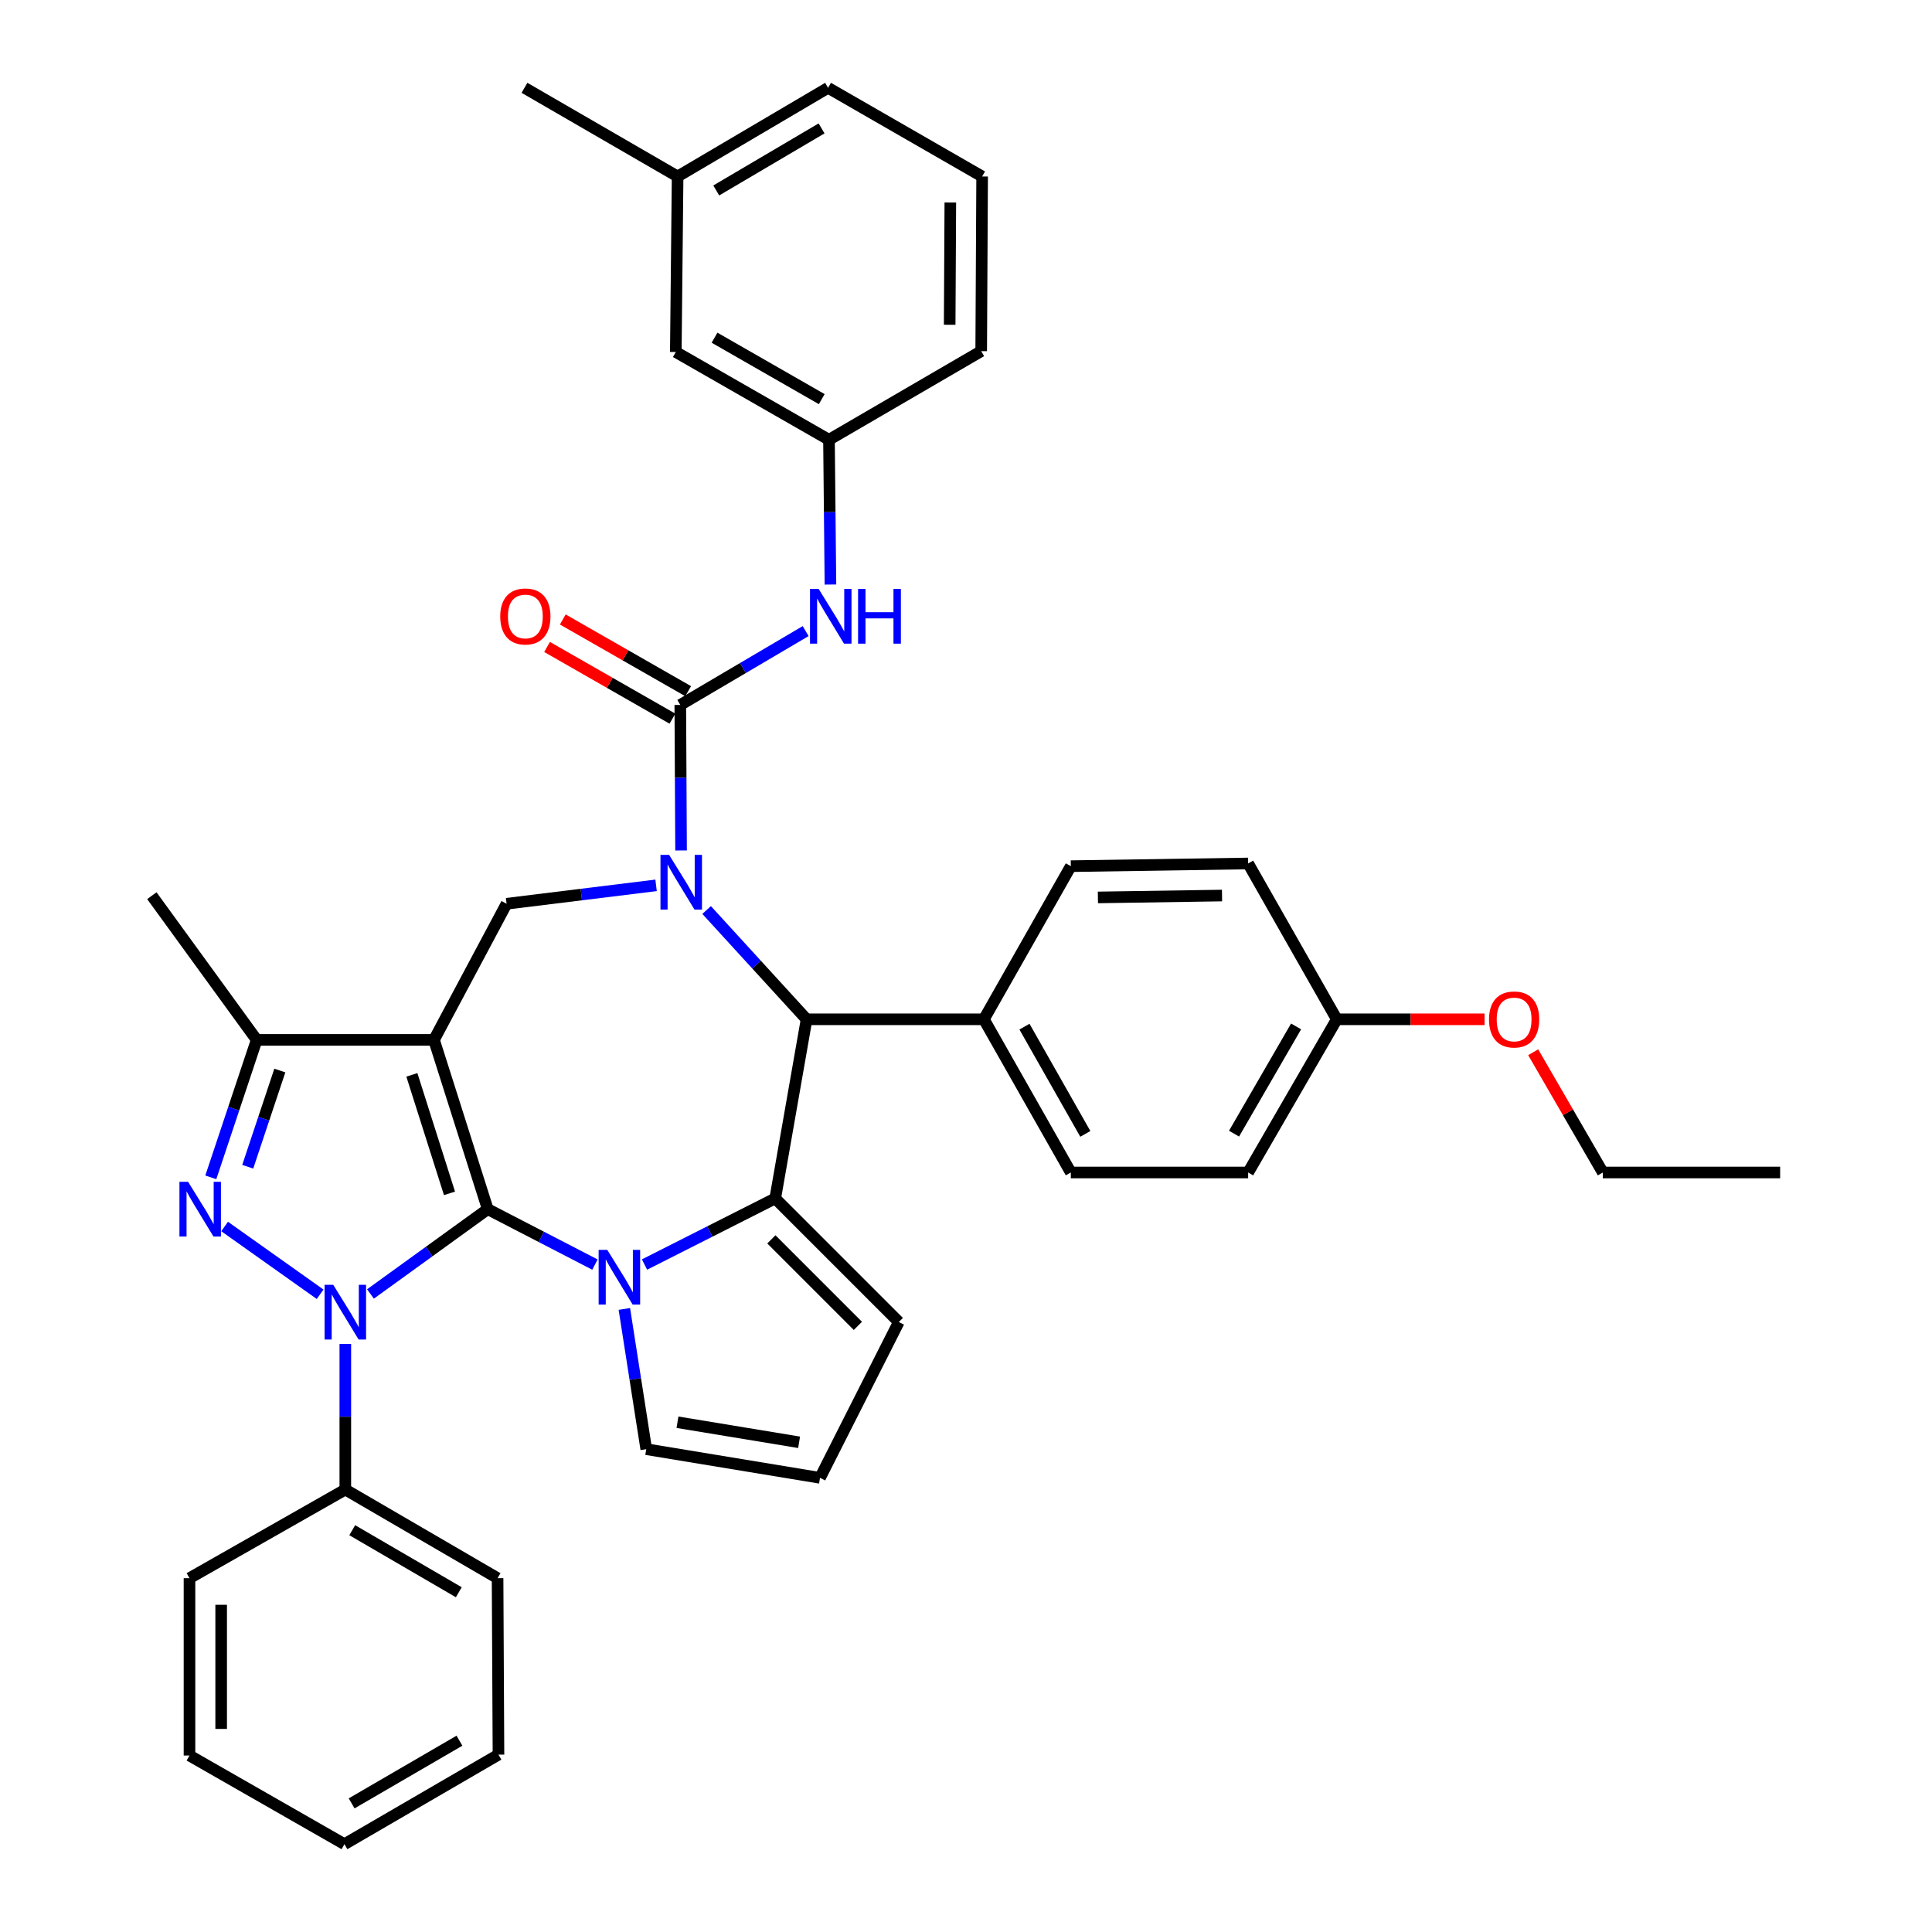 <?xml version='1.0' encoding='iso-8859-1'?>
<svg version='1.1' baseProfile='full'
              xmlns='http://www.w3.org/2000/svg'
                      xmlns:rdkit='http://www.rdkit.org/xml'
                      xmlns:xlink='http://www.w3.org/1999/xlink'
                  xml:space='preserve'
width='1000px' height='1000px' viewBox='0 0 1000 1000'>
<!-- END OF HEADER -->
<rect style='opacity:1.0;fill:#FFFFFF;stroke:none' width='1000' height='1000' x='0' y='0'> </rect>
<path class='bond-0' d='M 252.454,625.862 L 224.629,538.242' style='fill:none;fill-rule:evenodd;stroke:#000000;stroke-width:6px;stroke-linecap:butt;stroke-linejoin:miter;stroke-opacity:1' />
<path class='bond-0' d='M 232.66,617.68 L 213.182,556.346' style='fill:none;fill-rule:evenodd;stroke:#000000;stroke-width:6px;stroke-linecap:butt;stroke-linejoin:miter;stroke-opacity:1' />
<path class='bond-1' d='M 252.454,625.862 L 222.103,647.809' style='fill:none;fill-rule:evenodd;stroke:#000000;stroke-width:6px;stroke-linecap:butt;stroke-linejoin:miter;stroke-opacity:1' />
<path class='bond-1' d='M 222.103,647.809 L 191.752,669.755' style='fill:none;fill-rule:evenodd;stroke:#0000FF;stroke-width:6px;stroke-linecap:butt;stroke-linejoin:miter;stroke-opacity:1' />
<path class='bond-2' d='M 252.454,625.862 L 280.197,640.205' style='fill:none;fill-rule:evenodd;stroke:#000000;stroke-width:6px;stroke-linecap:butt;stroke-linejoin:miter;stroke-opacity:1' />
<path class='bond-2' d='M 280.197,640.205 L 307.941,654.547' style='fill:none;fill-rule:evenodd;stroke:#0000FF;stroke-width:6px;stroke-linecap:butt;stroke-linejoin:miter;stroke-opacity:1' />
<path class='bond-8' d='M 224.629,538.242 L 132.856,538.242' style='fill:none;fill-rule:evenodd;stroke:#000000;stroke-width:6px;stroke-linecap:butt;stroke-linejoin:miter;stroke-opacity:1' />
<path class='bond-9' d='M 224.629,538.242 L 262.206,467.785' style='fill:none;fill-rule:evenodd;stroke:#000000;stroke-width:6px;stroke-linecap:butt;stroke-linejoin:miter;stroke-opacity:1' />
<path class='bond-4' d='M 165.695,669.91 L 116.262,634.834' style='fill:none;fill-rule:evenodd;stroke:#0000FF;stroke-width:6px;stroke-linecap:butt;stroke-linejoin:miter;stroke-opacity:1' />
<path class='bond-13' d='M 178.738,695.62 L 178.738,733.302' style='fill:none;fill-rule:evenodd;stroke:#0000FF;stroke-width:6px;stroke-linecap:butt;stroke-linejoin:miter;stroke-opacity:1' />
<path class='bond-13' d='M 178.738,733.302 L 178.738,770.983' style='fill:none;fill-rule:evenodd;stroke:#000000;stroke-width:6px;stroke-linecap:butt;stroke-linejoin:miter;stroke-opacity:1' />
<path class='bond-5' d='M 333.598,654.518 L 367.425,637.413' style='fill:none;fill-rule:evenodd;stroke:#0000FF;stroke-width:6px;stroke-linecap:butt;stroke-linejoin:miter;stroke-opacity:1' />
<path class='bond-5' d='M 367.425,637.413 L 401.253,620.308' style='fill:none;fill-rule:evenodd;stroke:#000000;stroke-width:6px;stroke-linecap:butt;stroke-linejoin:miter;stroke-opacity:1' />
<path class='bond-11' d='M 323.162,677.503 L 328.832,713.799' style='fill:none;fill-rule:evenodd;stroke:#0000FF;stroke-width:6px;stroke-linecap:butt;stroke-linejoin:miter;stroke-opacity:1' />
<path class='bond-11' d='M 328.832,713.799 L 334.502,750.095' style='fill:none;fill-rule:evenodd;stroke:#000000;stroke-width:6px;stroke-linecap:butt;stroke-linejoin:miter;stroke-opacity:1' />
<path class='bond-3' d='M 339.586,458.253 L 300.896,463.019' style='fill:none;fill-rule:evenodd;stroke:#0000FF;stroke-width:6px;stroke-linecap:butt;stroke-linejoin:miter;stroke-opacity:1' />
<path class='bond-3' d='M 300.896,463.019 L 262.206,467.785' style='fill:none;fill-rule:evenodd;stroke:#000000;stroke-width:6px;stroke-linecap:butt;stroke-linejoin:miter;stroke-opacity:1' />
<path class='bond-6' d='M 352.517,440.195 L 352.319,402.532' style='fill:none;fill-rule:evenodd;stroke:#0000FF;stroke-width:6px;stroke-linecap:butt;stroke-linejoin:miter;stroke-opacity:1' />
<path class='bond-6' d='M 352.319,402.532 L 352.121,364.868' style='fill:none;fill-rule:evenodd;stroke:#000000;stroke-width:6px;stroke-linecap:butt;stroke-linejoin:miter;stroke-opacity:1' />
<path class='bond-40' d='M 365.747,471.02 L 391.617,499.304' style='fill:none;fill-rule:evenodd;stroke:#0000FF;stroke-width:6px;stroke-linecap:butt;stroke-linejoin:miter;stroke-opacity:1' />
<path class='bond-40' d='M 391.617,499.304 L 417.488,527.589' style='fill:none;fill-rule:evenodd;stroke:#000000;stroke-width:6px;stroke-linecap:butt;stroke-linejoin:miter;stroke-opacity:1' />
<path class='bond-38' d='M 109.115,609.393 L 120.985,573.818' style='fill:none;fill-rule:evenodd;stroke:#0000FF;stroke-width:6px;stroke-linecap:butt;stroke-linejoin:miter;stroke-opacity:1' />
<path class='bond-38' d='M 120.985,573.818 L 132.856,538.242' style='fill:none;fill-rule:evenodd;stroke:#000000;stroke-width:6px;stroke-linecap:butt;stroke-linejoin:miter;stroke-opacity:1' />
<path class='bond-38' d='M 128.223,603.908 L 136.532,579.005' style='fill:none;fill-rule:evenodd;stroke:#0000FF;stroke-width:6px;stroke-linecap:butt;stroke-linejoin:miter;stroke-opacity:1' />
<path class='bond-38' d='M 136.532,579.005 L 144.842,554.103' style='fill:none;fill-rule:evenodd;stroke:#000000;stroke-width:6px;stroke-linecap:butt;stroke-linejoin:miter;stroke-opacity:1' />
<path class='bond-7' d='M 401.253,620.308 L 417.488,527.589' style='fill:none;fill-rule:evenodd;stroke:#000000;stroke-width:6px;stroke-linecap:butt;stroke-linejoin:miter;stroke-opacity:1' />
<path class='bond-12' d='M 401.253,620.308 L 465.227,684.273' style='fill:none;fill-rule:evenodd;stroke:#000000;stroke-width:6px;stroke-linecap:butt;stroke-linejoin:miter;stroke-opacity:1' />
<path class='bond-12' d='M 399.261,641.493 L 444.042,686.268' style='fill:none;fill-rule:evenodd;stroke:#000000;stroke-width:6px;stroke-linecap:butt;stroke-linejoin:miter;stroke-opacity:1' />
<path class='bond-10' d='M 352.121,364.868 L 384.56,345.761' style='fill:none;fill-rule:evenodd;stroke:#000000;stroke-width:6px;stroke-linecap:butt;stroke-linejoin:miter;stroke-opacity:1' />
<path class='bond-10' d='M 384.56,345.761 L 416.999,326.653' style='fill:none;fill-rule:evenodd;stroke:#0000FF;stroke-width:6px;stroke-linecap:butt;stroke-linejoin:miter;stroke-opacity:1' />
<path class='bond-15' d='M 356.19,357.755 L 323.745,339.197' style='fill:none;fill-rule:evenodd;stroke:#000000;stroke-width:6px;stroke-linecap:butt;stroke-linejoin:miter;stroke-opacity:1' />
<path class='bond-15' d='M 323.745,339.197 L 291.3,320.639' style='fill:none;fill-rule:evenodd;stroke:#FF0000;stroke-width:6px;stroke-linecap:butt;stroke-linejoin:miter;stroke-opacity:1' />
<path class='bond-15' d='M 348.052,371.982 L 315.607,353.424' style='fill:none;fill-rule:evenodd;stroke:#000000;stroke-width:6px;stroke-linecap:butt;stroke-linejoin:miter;stroke-opacity:1' />
<path class='bond-15' d='M 315.607,353.424 L 283.163,334.866' style='fill:none;fill-rule:evenodd;stroke:#FF0000;stroke-width:6px;stroke-linecap:butt;stroke-linejoin:miter;stroke-opacity:1' />
<path class='bond-14' d='M 417.488,527.589 L 509.26,527.589' style='fill:none;fill-rule:evenodd;stroke:#000000;stroke-width:6px;stroke-linecap:butt;stroke-linejoin:miter;stroke-opacity:1' />
<path class='bond-24' d='M 132.856,538.242 L 78.598,463.606' style='fill:none;fill-rule:evenodd;stroke:#000000;stroke-width:6px;stroke-linecap:butt;stroke-linejoin:miter;stroke-opacity:1' />
<path class='bond-17' d='M 429.833,302.551 L 429.456,265.088' style='fill:none;fill-rule:evenodd;stroke:#0000FF;stroke-width:6px;stroke-linecap:butt;stroke-linejoin:miter;stroke-opacity:1' />
<path class='bond-17' d='M 429.456,265.088 L 429.079,227.624' style='fill:none;fill-rule:evenodd;stroke:#000000;stroke-width:6px;stroke-linecap:butt;stroke-linejoin:miter;stroke-opacity:1' />
<path class='bond-16' d='M 334.502,750.095 L 424.435,764.928' style='fill:none;fill-rule:evenodd;stroke:#000000;stroke-width:6px;stroke-linecap:butt;stroke-linejoin:miter;stroke-opacity:1' />
<path class='bond-16' d='M 350.659,736.149 L 413.612,746.532' style='fill:none;fill-rule:evenodd;stroke:#000000;stroke-width:6px;stroke-linecap:butt;stroke-linejoin:miter;stroke-opacity:1' />
<path class='bond-39' d='M 465.227,684.273 L 424.435,764.928' style='fill:none;fill-rule:evenodd;stroke:#000000;stroke-width:6px;stroke-linecap:butt;stroke-linejoin:miter;stroke-opacity:1' />
<path class='bond-29' d='M 178.738,770.983 L 257.544,816.864' style='fill:none;fill-rule:evenodd;stroke:#000000;stroke-width:6px;stroke-linecap:butt;stroke-linejoin:miter;stroke-opacity:1' />
<path class='bond-29' d='M 182.313,792.029 L 237.477,824.146' style='fill:none;fill-rule:evenodd;stroke:#000000;stroke-width:6px;stroke-linecap:butt;stroke-linejoin:miter;stroke-opacity:1' />
<path class='bond-30' d='M 178.738,770.983 L 98.083,816.864' style='fill:none;fill-rule:evenodd;stroke:#000000;stroke-width:6px;stroke-linecap:butt;stroke-linejoin:miter;stroke-opacity:1' />
<path class='bond-18' d='M 509.26,527.589 L 554.258,606.878' style='fill:none;fill-rule:evenodd;stroke:#000000;stroke-width:6px;stroke-linecap:butt;stroke-linejoin:miter;stroke-opacity:1' />
<path class='bond-18' d='M 530.264,531.393 L 561.763,586.895' style='fill:none;fill-rule:evenodd;stroke:#000000;stroke-width:6px;stroke-linecap:butt;stroke-linejoin:miter;stroke-opacity:1' />
<path class='bond-19' d='M 509.26,527.589 L 554.258,448.327' style='fill:none;fill-rule:evenodd;stroke:#000000;stroke-width:6px;stroke-linecap:butt;stroke-linejoin:miter;stroke-opacity:1' />
<path class='bond-20' d='M 429.079,227.624 L 349.799,182.198' style='fill:none;fill-rule:evenodd;stroke:#000000;stroke-width:6px;stroke-linecap:butt;stroke-linejoin:miter;stroke-opacity:1' />
<path class='bond-20' d='M 425.335,206.59 L 369.839,174.791' style='fill:none;fill-rule:evenodd;stroke:#000000;stroke-width:6px;stroke-linecap:butt;stroke-linejoin:miter;stroke-opacity:1' />
<path class='bond-28' d='M 429.079,227.624 L 507.867,181.752' style='fill:none;fill-rule:evenodd;stroke:#000000;stroke-width:6px;stroke-linecap:butt;stroke-linejoin:miter;stroke-opacity:1' />
<path class='bond-22' d='M 554.258,606.878 L 646.04,606.878' style='fill:none;fill-rule:evenodd;stroke:#000000;stroke-width:6px;stroke-linecap:butt;stroke-linejoin:miter;stroke-opacity:1' />
<path class='bond-23' d='M 554.258,448.327 L 646.04,446.934' style='fill:none;fill-rule:evenodd;stroke:#000000;stroke-width:6px;stroke-linecap:butt;stroke-linejoin:miter;stroke-opacity:1' />
<path class='bond-23' d='M 568.274,464.506 L 632.521,463.531' style='fill:none;fill-rule:evenodd;stroke:#000000;stroke-width:6px;stroke-linecap:butt;stroke-linejoin:miter;stroke-opacity:1' />
<path class='bond-25' d='M 349.799,182.198 L 350.728,91.345' style='fill:none;fill-rule:evenodd;stroke:#000000;stroke-width:6px;stroke-linecap:butt;stroke-linejoin:miter;stroke-opacity:1' />
<path class='bond-21' d='M 691.921,527.589 L 646.04,446.934' style='fill:none;fill-rule:evenodd;stroke:#000000;stroke-width:6px;stroke-linecap:butt;stroke-linejoin:miter;stroke-opacity:1' />
<path class='bond-26' d='M 691.921,527.589 L 730.165,527.589' style='fill:none;fill-rule:evenodd;stroke:#000000;stroke-width:6px;stroke-linecap:butt;stroke-linejoin:miter;stroke-opacity:1' />
<path class='bond-26' d='M 730.165,527.589 L 768.408,527.589' style='fill:none;fill-rule:evenodd;stroke:#FF0000;stroke-width:6px;stroke-linecap:butt;stroke-linejoin:miter;stroke-opacity:1' />
<path class='bond-42' d='M 691.921,527.589 L 646.04,606.878' style='fill:none;fill-rule:evenodd;stroke:#000000;stroke-width:6px;stroke-linecap:butt;stroke-linejoin:miter;stroke-opacity:1' />
<path class='bond-42' d='M 670.854,531.274 L 638.736,586.776' style='fill:none;fill-rule:evenodd;stroke:#000000;stroke-width:6px;stroke-linecap:butt;stroke-linejoin:miter;stroke-opacity:1' />
<path class='bond-33' d='M 350.728,91.345 L 271.466,45.455' style='fill:none;fill-rule:evenodd;stroke:#000000;stroke-width:6px;stroke-linecap:butt;stroke-linejoin:miter;stroke-opacity:1' />
<path class='bond-43' d='M 350.728,91.345 L 428.605,45.455' style='fill:none;fill-rule:evenodd;stroke:#000000;stroke-width:6px;stroke-linecap:butt;stroke-linejoin:miter;stroke-opacity:1' />
<path class='bond-43' d='M 370.73,98.582 L 425.244,66.459' style='fill:none;fill-rule:evenodd;stroke:#000000;stroke-width:6px;stroke-linecap:butt;stroke-linejoin:miter;stroke-opacity:1' />
<path class='bond-32' d='M 793.577,544.64 L 811.599,575.759' style='fill:none;fill-rule:evenodd;stroke:#FF0000;stroke-width:6px;stroke-linecap:butt;stroke-linejoin:miter;stroke-opacity:1' />
<path class='bond-32' d='M 811.599,575.759 L 829.621,606.878' style='fill:none;fill-rule:evenodd;stroke:#000000;stroke-width:6px;stroke-linecap:butt;stroke-linejoin:miter;stroke-opacity:1' />
<path class='bond-27' d='M 508.35,91.345 L 507.867,181.752' style='fill:none;fill-rule:evenodd;stroke:#000000;stroke-width:6px;stroke-linecap:butt;stroke-linejoin:miter;stroke-opacity:1' />
<path class='bond-27' d='M 491.888,104.819 L 491.55,168.103' style='fill:none;fill-rule:evenodd;stroke:#000000;stroke-width:6px;stroke-linecap:butt;stroke-linejoin:miter;stroke-opacity:1' />
<path class='bond-31' d='M 508.35,91.345 L 428.605,45.455' style='fill:none;fill-rule:evenodd;stroke:#000000;stroke-width:6px;stroke-linecap:butt;stroke-linejoin:miter;stroke-opacity:1' />
<path class='bond-36' d='M 257.544,816.864 L 258.009,908.2' style='fill:none;fill-rule:evenodd;stroke:#000000;stroke-width:6px;stroke-linecap:butt;stroke-linejoin:miter;stroke-opacity:1' />
<path class='bond-35' d='M 98.083,816.864 L 98.083,908.655' style='fill:none;fill-rule:evenodd;stroke:#000000;stroke-width:6px;stroke-linecap:butt;stroke-linejoin:miter;stroke-opacity:1' />
<path class='bond-35' d='M 114.473,830.633 L 114.473,894.886' style='fill:none;fill-rule:evenodd;stroke:#000000;stroke-width:6px;stroke-linecap:butt;stroke-linejoin:miter;stroke-opacity:1' />
<path class='bond-34' d='M 829.621,606.878 L 921.402,606.878' style='fill:none;fill-rule:evenodd;stroke:#000000;stroke-width:6px;stroke-linecap:butt;stroke-linejoin:miter;stroke-opacity:1' />
<path class='bond-37' d='M 98.083,908.655 L 178.283,954.545' style='fill:none;fill-rule:evenodd;stroke:#000000;stroke-width:6px;stroke-linecap:butt;stroke-linejoin:miter;stroke-opacity:1' />
<path class='bond-41' d='M 258.009,908.2 L 178.283,954.545' style='fill:none;fill-rule:evenodd;stroke:#000000;stroke-width:6px;stroke-linecap:butt;stroke-linejoin:miter;stroke-opacity:1' />
<path class='bond-41' d='M 237.813,900.982 L 182.005,933.424' style='fill:none;fill-rule:evenodd;stroke:#000000;stroke-width:6px;stroke-linecap:butt;stroke-linejoin:miter;stroke-opacity:1' />
<path  class='atom-2' d='M 172.478 665.005
L 181.758 680.005
Q 182.678 681.485, 184.158 684.165
Q 185.638 686.845, 185.718 687.005
L 185.718 665.005
L 189.478 665.005
L 189.478 693.325
L 185.598 693.325
L 175.638 676.925
Q 174.478 675.005, 173.238 672.805
Q 172.038 670.605, 171.678 669.925
L 171.678 693.325
L 167.998 693.325
L 167.998 665.005
L 172.478 665.005
' fill='#0000FF'/>
<path  class='atom-3' d='M 314.338 646.931
L 323.618 661.931
Q 324.538 663.411, 326.018 666.091
Q 327.498 668.771, 327.578 668.931
L 327.578 646.931
L 331.338 646.931
L 331.338 675.251
L 327.458 675.251
L 317.498 658.851
Q 316.338 656.931, 315.098 654.731
Q 313.898 652.531, 313.538 651.851
L 313.538 675.251
L 309.858 675.251
L 309.858 646.931
L 314.338 646.931
' fill='#0000FF'/>
<path  class='atom-4' d='M 346.343 442.49
L 355.623 457.49
Q 356.543 458.97, 358.023 461.65
Q 359.503 464.33, 359.583 464.49
L 359.583 442.49
L 363.343 442.49
L 363.343 470.81
L 359.463 470.81
L 349.503 454.41
Q 348.343 452.49, 347.103 450.29
Q 345.903 448.09, 345.543 447.41
L 345.543 470.81
L 341.863 470.81
L 341.863 442.49
L 346.343 442.49
' fill='#0000FF'/>
<path  class='atom-5' d='M 97.359 611.702
L 106.639 626.702
Q 107.559 628.182, 109.039 630.862
Q 110.519 633.542, 110.599 633.702
L 110.599 611.702
L 114.359 611.702
L 114.359 640.022
L 110.479 640.022
L 100.519 623.622
Q 99.359 621.702, 98.119 619.502
Q 96.919 617.302, 96.559 616.622
L 96.559 640.022
L 92.879 640.022
L 92.879 611.702
L 97.359 611.702
' fill='#0000FF'/>
<path  class='atom-11' d='M 423.738 304.836
L 433.018 319.836
Q 433.938 321.316, 435.418 323.996
Q 436.898 326.676, 436.978 326.836
L 436.978 304.836
L 440.738 304.836
L 440.738 333.156
L 436.858 333.156
L 426.898 316.756
Q 425.738 314.836, 424.498 312.636
Q 423.298 310.436, 422.938 309.756
L 422.938 333.156
L 419.258 333.156
L 419.258 304.836
L 423.738 304.836
' fill='#0000FF'/>
<path  class='atom-11' d='M 444.138 304.836
L 447.978 304.836
L 447.978 316.876
L 462.458 316.876
L 462.458 304.836
L 466.298 304.836
L 466.298 333.156
L 462.458 333.156
L 462.458 320.076
L 447.978 320.076
L 447.978 333.156
L 444.138 333.156
L 444.138 304.836
' fill='#0000FF'/>
<path  class='atom-16' d='M 258.921 319.076
Q 258.921 312.276, 262.281 308.476
Q 265.641 304.676, 271.921 304.676
Q 278.201 304.676, 281.561 308.476
Q 284.921 312.276, 284.921 319.076
Q 284.921 325.956, 281.521 329.876
Q 278.121 333.756, 271.921 333.756
Q 265.681 333.756, 262.281 329.876
Q 258.921 325.996, 258.921 319.076
M 271.921 330.556
Q 276.241 330.556, 278.561 327.676
Q 280.921 324.756, 280.921 319.076
Q 280.921 313.516, 278.561 310.716
Q 276.241 307.876, 271.921 307.876
Q 267.601 307.876, 265.241 310.676
Q 262.921 313.476, 262.921 319.076
Q 262.921 324.796, 265.241 327.676
Q 267.601 330.556, 271.921 330.556
' fill='#FF0000'/>
<path  class='atom-27' d='M 770.703 527.669
Q 770.703 520.869, 774.063 517.069
Q 777.423 513.269, 783.703 513.269
Q 789.983 513.269, 793.343 517.069
Q 796.703 520.869, 796.703 527.669
Q 796.703 534.549, 793.303 538.469
Q 789.903 542.349, 783.703 542.349
Q 777.463 542.349, 774.063 538.469
Q 770.703 534.589, 770.703 527.669
M 783.703 539.149
Q 788.023 539.149, 790.343 536.269
Q 792.703 533.349, 792.703 527.669
Q 792.703 522.109, 790.343 519.309
Q 788.023 516.469, 783.703 516.469
Q 779.383 516.469, 777.023 519.269
Q 774.703 522.069, 774.703 527.669
Q 774.703 533.389, 777.023 536.269
Q 779.383 539.149, 783.703 539.149
' fill='#FF0000'/>
</svg>
